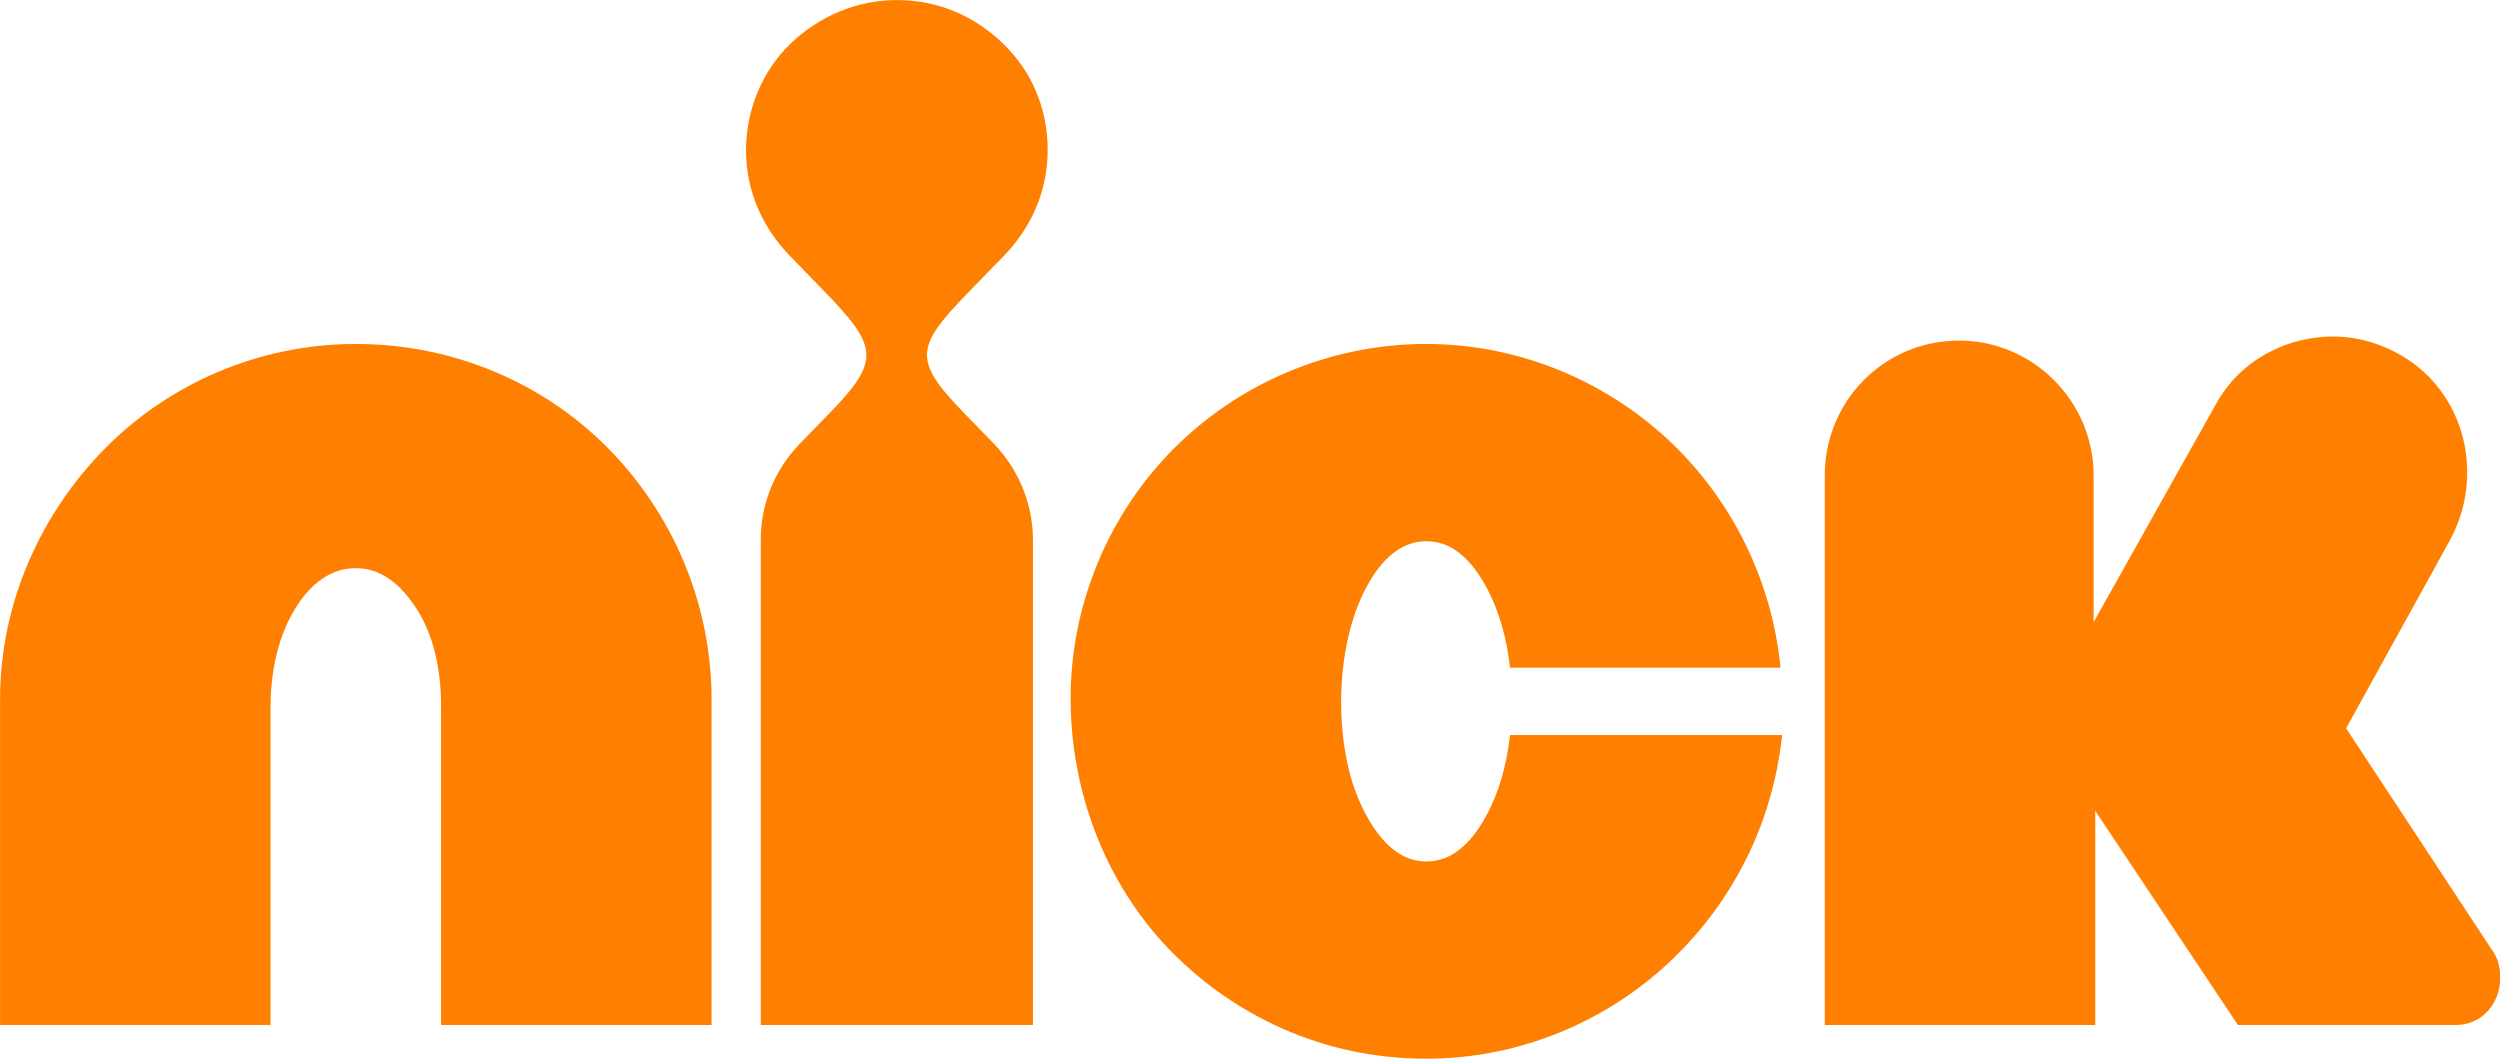 <?xml version="1.0" encoding="UTF-8" standalone="no"?>
<svg
   xmlns:dc="http://purl.org/dc/elements/1.1/"
   xmlns:cc="http://creativecommons.org/ns#"
   xmlns:rdf="http://www.w3.org/1999/02/22-rdf-syntax-ns#"
   xmlns:svg="http://www.w3.org/2000/svg"
   xmlns="http://www.w3.org/2000/svg"
   xmlns:sodipodi="http://sodipodi.sourceforge.net/DTD/sodipodi-0.dtd"
   xmlns:inkscape="http://www.inkscape.org/namespaces/inkscape"
   width="338.667mm"
   height="143.402mm"
   viewBox="0 0 338.667 143.402"
   version="1.1"
   id="svg1001"
   inkscape:version="1.0.1 (3bc2e813f5, 2020-09-07)"
   sodipodi:docname="Nick_(2009).svg">
  <defs
     id="defs995" />
  <sodipodi:namedview
     id="base"
     pagecolor="#ffffff"
     bordercolor="#666666"
     borderopacity="1.0"
     inkscape:pageopacity="0.0"
     inkscape:pageshadow="2"
     inkscape:zoom="0.53984376"
     inkscape:cx="639.99998"
     inkscape:cy="270.99675"
     inkscape:document-units="mm"
     inkscape:current-layer="layer1"
     inkscape:document-rotation="0"
     showgrid="false"
     inkscape:window-width="1366"
     inkscape:window-height="706"
     inkscape:window-x="-8"
     inkscape:window-y="-8"
     inkscape:window-maximized="1" />
  <g
     inkscape:label="Layer 1"
     inkscape:groupmode="layer"
     id="layer1"
     transform="translate(-116.417,-96.883)">
    <g
       id="g1023"
       transform="matrix(1.339,0,0,1.339,-39.455,-32.835)">
      <path
         style="fill:#ff7f00;fill-opacity:1;stroke:none;stroke-width:1.763"
         d="m 260.718,131.675 c -9.952,0 -19.075,4.095 -25.544,10.575 -6.469,6.481 -10.531,15.689 -10.448,25.582 0.083,9.891 3.968,19.112 10.448,25.582 4.965,4.957 13.601,10.573 25.544,10.573 8.791,0 17.055,-3.273 23.386,-8.697 4.616,-3.955 11.278,-11.767 12.605,-24.046 h -27.533 c -0.332,3.07 -1.145,5.806 -2.323,8.015 -1.642,3.079 -3.648,4.776 -6.136,4.776 -2.488,0 -4.477,-1.707 -6.136,-4.776 -1.659,-3.07 -2.488,-6.991 -2.488,-11.425 0,-4.434 0.965,-8.544 2.488,-11.428 1.629,-3.086 3.648,-4.774 6.136,-4.774 2.488,0 4.494,1.695 6.136,4.774 1.178,2.208 1.991,4.947 2.323,8.017 h 27.367 c -0.829,-8.527 -4.647,-16.368 -10.448,-22.171 -6.473,-6.476 -15.592,-10.575 -25.378,-10.575 z"
         id="path1017" />
      <path
         style="fill:#ff7f00;fill-opacity:1;stroke:none;stroke-width:1.763"
         d="m 152.408,131.675 c -9.952,0 -19.031,4.136 -25.376,10.575 -6.427,6.522 -10.616,15.518 -10.616,25.409 v 32.916 h 27.367 V 168.342 c 0,-3.923 0.935,-7.368 2.488,-9.89 1.599,-2.596 3.648,-4.094 6.136,-4.094 2.488,0 4.48,1.535 6.139,4.094 1.659,2.558 2.488,5.967 2.488,9.89 v 32.234 h 27.367 v -32.916 c 0,-9.892 -4.064,-19.018 -10.616,-25.582 -6.386,-6.398 -15.426,-10.403 -25.378,-10.403 z"
         id="path1015" />
      <path
         style="fill:#ff7f00;fill-opacity:1;stroke:none;stroke-width:1.763"
         d="m 352.961,130.933 c -4.857,-0.184 -9.768,2.202 -12.298,6.711 l -12.44,22.171 v -14.836 c 0,-7.504 -6.136,-13.644 -13.6,-13.644 -7.63,0 -13.6,6.14 -13.6,13.644 v 55.597 h 27.367 v -21.658 l 14.429,21.658 h 22.061 c 2.5,0 4.477,-2.048 4.477,-4.776 0,-0.853 -0.161,-1.794 -0.664,-2.558 l -14.928,-22.681 10.45,-18.93 c 3.635,-6.584 1.64,-14.978 -4.811,-18.76 -2.039,-1.196 -4.238,-1.854 -6.446,-1.938 z"
         id="path1013" />
      <path
         style="fill:#ff7f00;fill-opacity:1;stroke:none;stroke-width:1.763"
         d="m 207.143,96.883 c -4.147,0 -7.961,1.708 -10.781,4.436 -2.82,2.729 -4.477,6.65 -4.477,10.743 0,4.264 1.742,7.933 4.477,10.745 l 3.317,3.411 c 5.555,5.712 5.885,7.075 0.664,12.448 l -2.984,3.071 c -2.487,2.559 -3.981,5.968 -3.981,9.72 v 49.118 h 27.533 v -49.118 c 0,-3.752 -1.578,-7.247 -3.981,-9.72 l -2.984,-3.071 c -5.305,-5.46 -4.893,-6.737 0.661,-12.448 l 3.317,-3.411 c 2.736,-2.813 4.48,-6.482 4.48,-10.745 0,-4.264 -1.66,-8.014 -4.48,-10.743 -2.82,-2.729 -6.469,-4.436 -10.781,-4.436 z"
         id="path4094" />
    </g>
  </g>
</svg>
